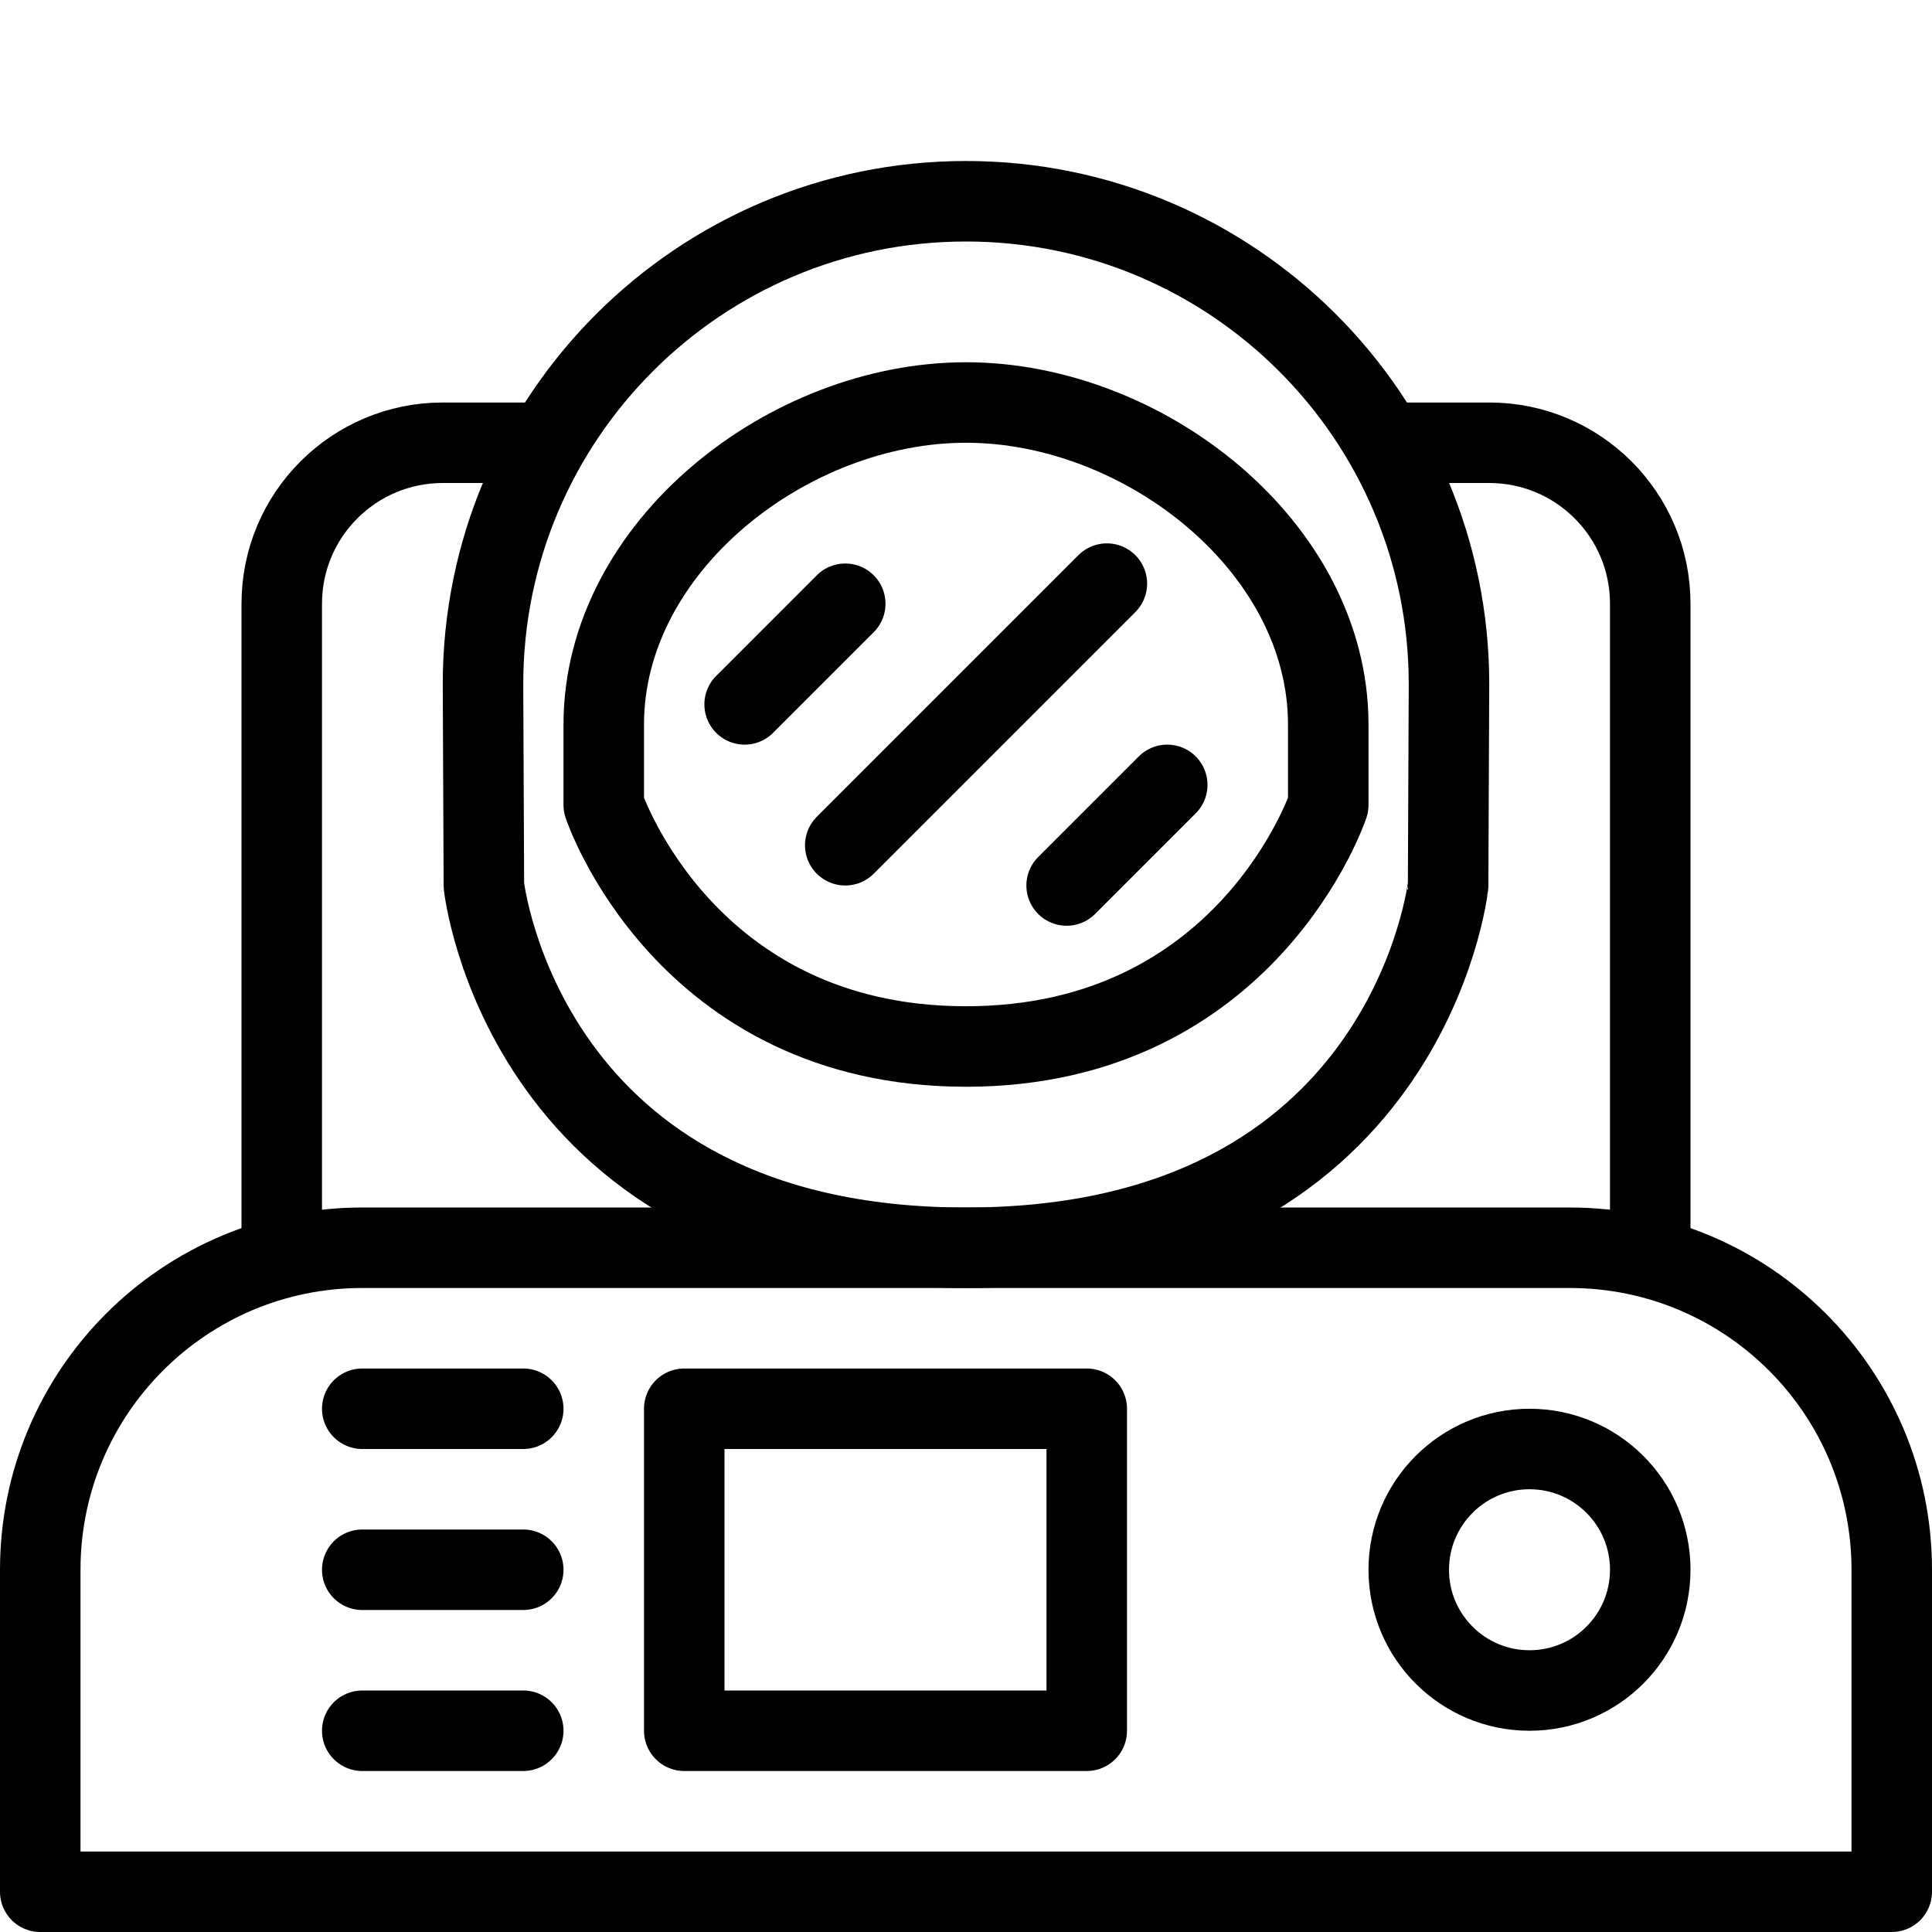 <?xml version="1.0" encoding="utf-8"?>
<!-- Generator: Adobe Illustrator 16.0.3, SVG Export Plug-In . SVG Version: 6.00 Build 0)  -->
<!DOCTYPE svg PUBLIC "-//W3C//DTD SVG 1.1//EN" "http://www.w3.org/Graphics/SVG/1.1/DTD/svg11.dtd">
<svg version="1.1" xmlns="http://www.w3.org/2000/svg" xmlns:xlink="http://www.w3.org/1999/xlink" x="0px" y="0px" width="24px"
	 height="24px" viewBox="0 0 24 24" enable-background="new 0 0 24 24" xml:space="preserve">
<g id="Outline_Icons_1_">
	<g id="Outline_Icons">
	</g>
	<g id="New_icons_1_">
		<g>
			<path fill="none" stroke="#000000" stroke-linecap="round" stroke-linejoin="round" stroke-miterlimit="10" d="M4.5,15.5
				c-2.209,0-4,1.791-4,4v4h23v-4c0-2.209-1.791-4-4-4H4.5z"/>
			
				<line fill="none" stroke="#000000" stroke-linecap="round" stroke-linejoin="round" stroke-miterlimit="10" x1="4.5" y1="17.5" x2="6.5" y2="17.5"/>
			
				<line fill="none" stroke="#000000" stroke-linecap="round" stroke-linejoin="round" stroke-miterlimit="10" x1="4.5" y1="19.5" x2="6.5" y2="19.5"/>
			
				<line fill="none" stroke="#000000" stroke-linecap="round" stroke-linejoin="round" stroke-miterlimit="10" x1="4.5" y1="21.5" x2="6.5" y2="21.5"/>
			<path fill="none" stroke="#000000" stroke-linecap="round" stroke-linejoin="round" stroke-miterlimit="10" d="M16.5,9
				c0,0.174,0,1,0,1s-1,3-4.5,3s-4.5-3-4.5-3s0-0.826,0-1c0-2.209,2.291-4,4.5-4S16.5,6.791,16.5,9z"/>
			<path fill="none" stroke="#000000" stroke-linecap="round" stroke-linejoin="round" stroke-miterlimit="10" d="M18,8.5
				c0,0.17-0.011,2.5-0.011,2.5S17.5,15.5,12,15.5S6.011,11,6.011,11S6,8.67,6,8.5c0-3.314,2.687-6,6-6S18,5.186,18,8.5z"/>
			
				<circle fill="none" stroke="#000000" stroke-linecap="round" stroke-linejoin="round" stroke-miterlimit="10" cx="19" cy="19.5" r="1.5"/>
			
				<rect x="8.5" y="17.5" fill="none" stroke="#000000" stroke-linecap="round" stroke-linejoin="round" stroke-miterlimit="10" width="5" height="4"/>
			<path fill="none" stroke="#000000" stroke-linejoin="round" stroke-miterlimit="10" d="M3.5,15.627V7.5c0-1.105,0.896-2,2-2
				h1.303"/>
			<path fill="none" stroke="#000000" stroke-linejoin="round" stroke-miterlimit="10" d="M20.5,15.627V7.5c0-1.105-0.896-2-2-2
				h-1.303"/>
			
				<line fill="none" stroke="#000000" stroke-linecap="round" stroke-linejoin="round" stroke-miterlimit="10" x1="9.25" y1="8.75" x2="10.5" y2="7.5"/>
			
				<line fill="none" stroke="#000000" stroke-linecap="round" stroke-linejoin="round" stroke-miterlimit="10" x1="13.25" y1="11" x2="14.5" y2="9.75"/>
			
				<line fill="none" stroke="#000000" stroke-linecap="round" stroke-linejoin="round" stroke-miterlimit="10" x1="10.5" y1="10.5" x2="13.75" y2="7.25"/>
		</g>
	</g>
</g>
<g id="Invisible_Shape">
	<rect fill="none" width="24" height="24"/>
</g>
</svg>
